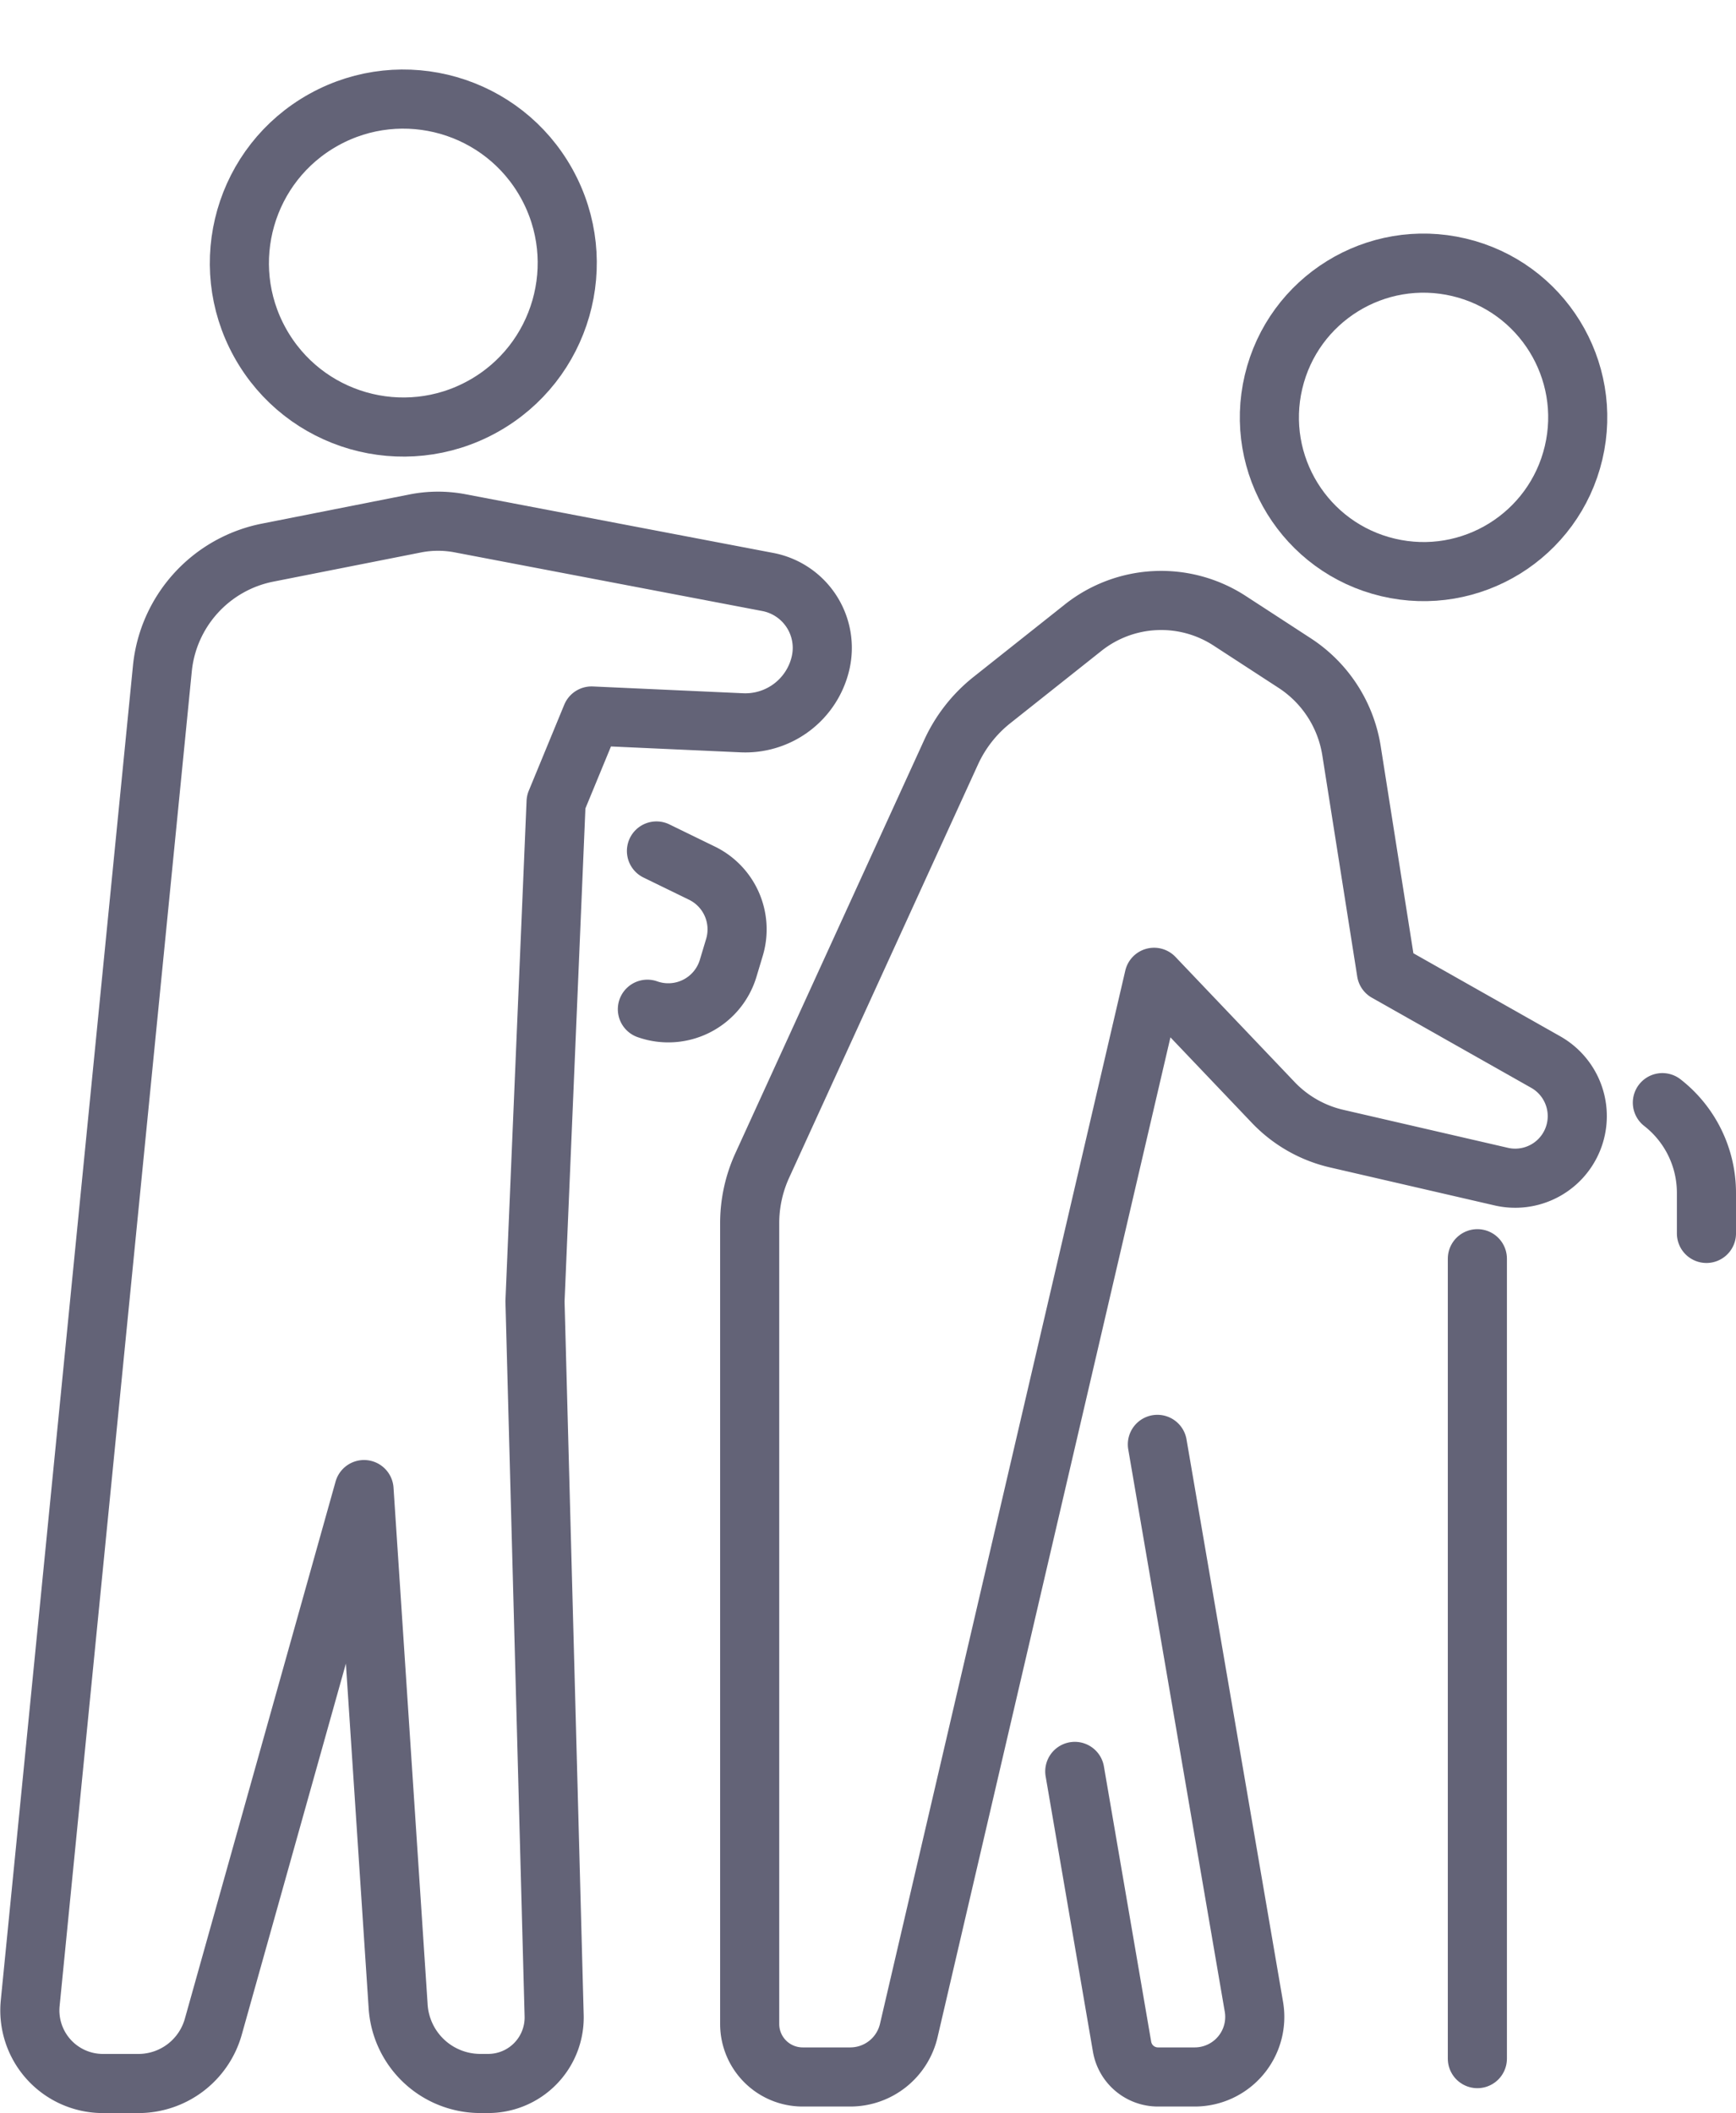 <svg xmlns="http://www.w3.org/2000/svg" width="58.739" height="71.475" viewBox="0 0 58.739 71.475"><g id="Group_33750" data-name="Group 33750" transform="translate(0.019 2.816)"><g id="Group_33751" data-name="Group 33751" transform="translate(0.983 -1.457)"><circle id="Ellipse_52" data-name="Ellipse 52" cx="5.217" cy="5.217" r="5.217" transform="matrix(0.23, -0.973, 0.973, 0.23, 40.889, 16.635)" fill="none" stroke="#636377" stroke-linecap="round" stroke-linejoin="round" stroke-width="2"/><path id="Path_44926" data-name="Path 44926" d="M125.957,78.12l2.2,1.431a4.343,4.343,0,0,1,1.923,2.964L131.262,90l5.407,3.057a2.1,2.1,0,0,1-1.5,3.87l-5.59-1.29a4.3,4.3,0,0,1-2.145-1.222L123.4,90.18l-8.3,35.626a2.032,2.032,0,0,1-1.979,1.571H111.51a1.793,1.793,0,0,1-1.793-1.793V98.5a4.7,4.7,0,0,1,.426-1.956l6.39-13.979a4.8,4.8,0,0,1,1.382-1.764L121,78.353A4.248,4.248,0,0,1,125.957,78.12Z" transform="translate(-85.353 -58.481)" fill="none" stroke="#636377" stroke-linecap="round" stroke-linejoin="round" stroke-width="2"/><path id="Path_44928" data-name="Path 44928" d="M160.442,201.878l3.266,19.023a2.032,2.032,0,0,1-2,2.375h-1.247a1.232,1.232,0,0,1-1.214-1.023l-1.6-9.313" transform="translate(-122.283 -154.38)" fill="none" stroke="#636377" stroke-linecap="round" stroke-linejoin="round" stroke-width="2"/><line id="Line_397" data-name="Line 397" y2="27.057" transform="translate(48.986 41.218)" fill="none" stroke="#636377" stroke-linecap="round" stroke-linejoin="round" stroke-width="2"/><path id="Path_44929" data-name="Path 44929" d="M245.839,155.912v-1.368a3.869,3.869,0,0,0-1.491-3.055" transform="translate(-189.102 -115.55)" fill="none" stroke="#636377" stroke-linecap="round" stroke-linejoin="round" stroke-width="2"/><circle id="Ellipse_53" data-name="Ellipse 53" cx="5.546" cy="5.546" r="5.546" transform="translate(5.105 5.377) rotate(-28.997)" fill="none" stroke="#636377" stroke-linecap="round" stroke-linejoin="round" stroke-width="2"/><path id="Path_44930" data-name="Path 44930" d="M11.553,66.807l4.995-.987a3.977,3.977,0,0,1,1.517-.005L28.477,67.8a2.27,2.27,0,0,1,1.785,2.743,2.613,2.613,0,0,1-2.663,2.02l-5.085-.23-1.2,2.909L20.6,92.129l.648,24.167a2.233,2.233,0,0,1-2.232,2.293h-.266a2.787,2.787,0,0,1-2.78-2.6L14.815,98.5l-5.1,18.17a2.632,2.632,0,0,1-2.534,1.92h-1.2a2.473,2.473,0,0,1-2.461-2.717L7.992,70.728A4.445,4.445,0,0,1,11.553,66.807Z" transform="translate(-3.5 -49.473)" fill="none" stroke="#636377" stroke-linecap="round" stroke-linejoin="round" stroke-width="2"/><path id="Path_44931" data-name="Path 44931" d="M94.93,114.377l1.539.75a2.115,2.115,0,0,1,1.1,2.509l-.213.709a2.115,2.115,0,0,1-2.733,1.385" transform="translate(-73.72 -86.951)" fill="none" stroke="#636377" stroke-linecap="round" stroke-linejoin="round" stroke-width="2"/></g></g></svg>